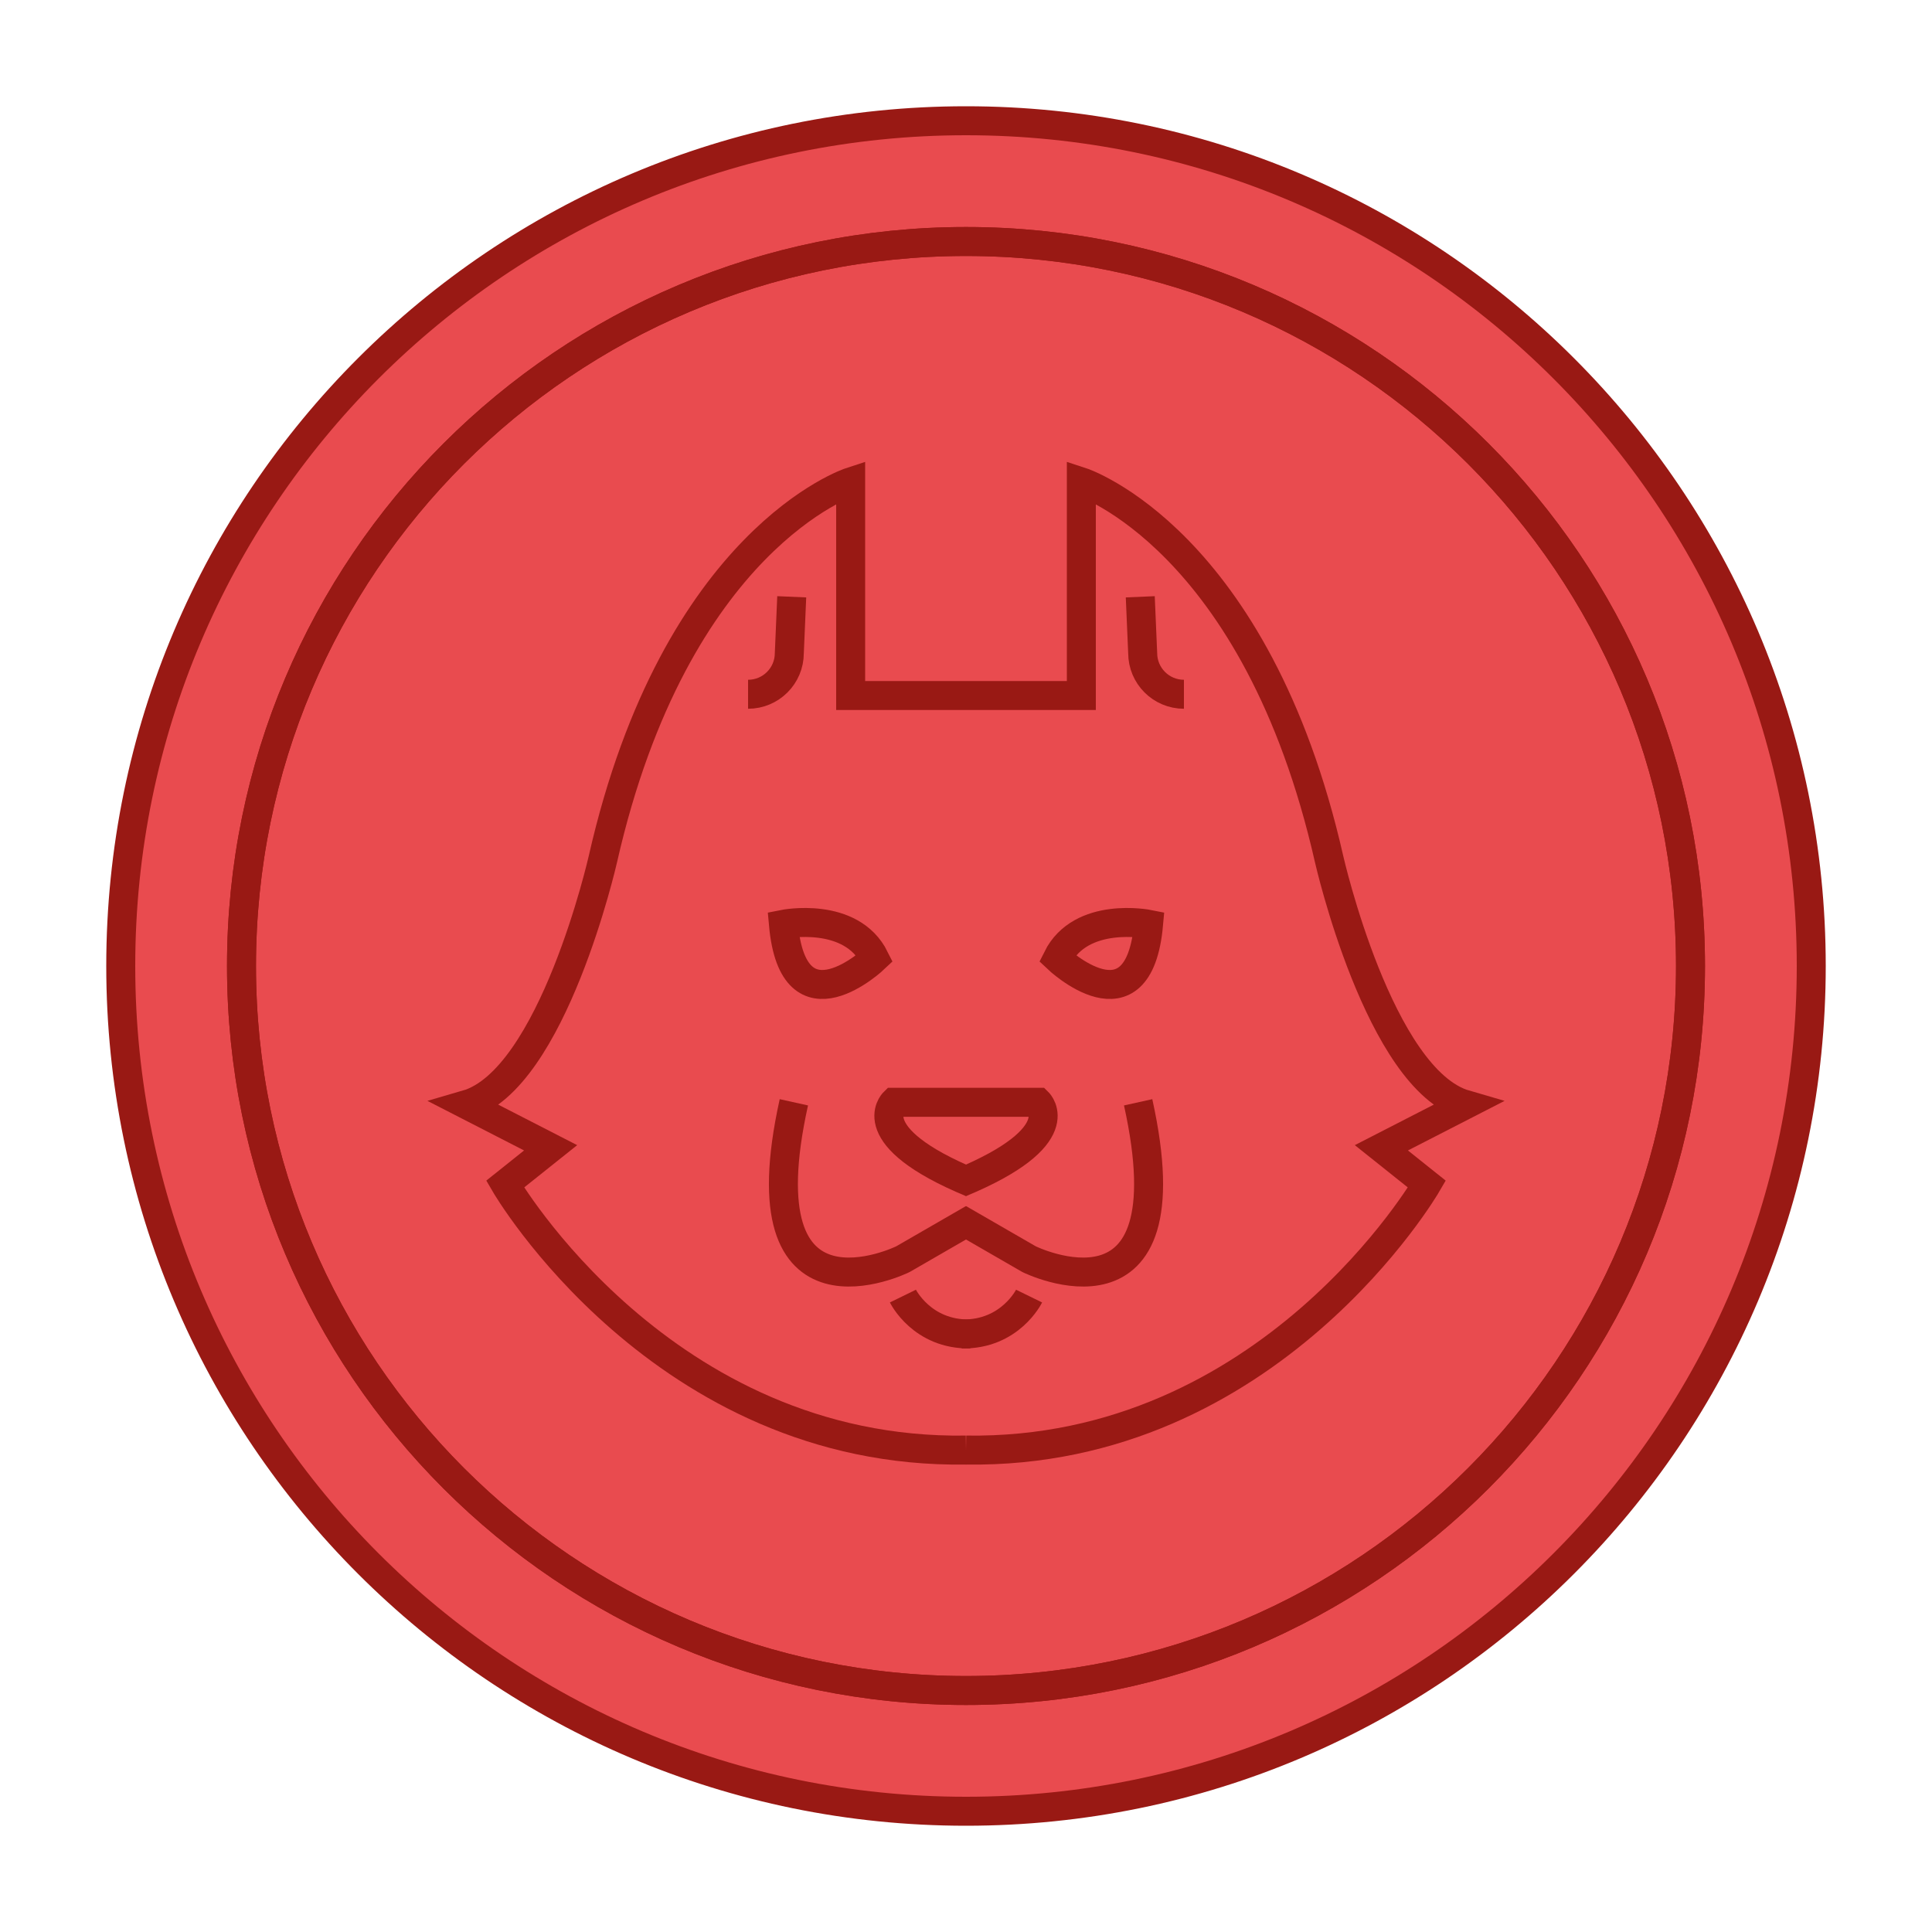<?xml version="1.0" encoding="utf-8"?>
<!-- Generator: Adobe Illustrator 25.3.0, SVG Export Plug-In . SVG Version: 6.00 Build 0)  -->
<svg version="1.1" xmlns="http://www.w3.org/2000/svg" xmlns:xlink="http://www.w3.org/1999/xlink" x="0px" y="0px"
	 viewBox="0 0 200 200" style="enable-background:new 0 0 200 200;" xml:space="preserve">
<style type="text/css">
	.st0{fill:#E94B4F;stroke:#991914;stroke-width:3;stroke-miterlimit:10;}
	.st1{fill:none;stroke:#991914;stroke-width:3;stroke-miterlimit:10;}
</style>
<g id="Capa_2">
	<path class="st0" d="M100,12.5c-48.32,0-87.5,39.18-87.5,87.5s39.18,87.5,87.5,87.5s87.5-39.18,87.5-87.5S148.32,12.5,100,12.5z"/>
</g>
<g id="Capa_1">
	<g>
		<g>
			<path class="st1" d="M100,72h11.94V49.88c0,0,18.12,5.88,25.65,39.06c0,0,5.18,22.82,14.12,25.41l-8.71,4.47l4.71,3.76
				c0,0-16.24,28-47.71,27.53"/>
			<path class="st1" d="M100,25c41.42,0,75,33.58,75,75c0,41.42-33.58,75-75,75s-75-33.58-75-75C25,58.58,58.58,25,100,25z"/>
			<path class="st1" d="M100,114.11h7.47c0,0,3.57,3.51-8.05,8.33"/>
			<path class="st1" d="M99.27,126.16l7.26,4.19c0,0,16.71,8.24,11.29-16.24"/>
			<path class="st1" d="M118.9,95.68c0,0-7-1.41-9.45,3.53C109.45,99.21,117.86,107.21,118.9,95.68z"/>
			<path class="st1" d="M122.56,71.87c-2.36,0-4.27-1.91-4.27-4.27l-0.25-5.82"/>
			<path class="st1" d="M125.85,71.87"/>
			<path class="st1" d="M106.53,134.17c0,0-1.96,4.01-6.95,3.92"/>
		</g>
	</g>
	<g>
		<g>
			<path class="st1" d="M100,72H88.06V49.88c0,0-18.12,5.88-25.65,39.06c0,0-5.18,22.82-14.12,25.41l8.71,4.47l-4.71,3.76
				c0,0,16.24,28,47.71,27.53"/>
			<path class="st1" d="M100,25c-41.42,0-75,33.58-75,75c0,41.42,33.58,75,75,75s75-33.58,75-75C175,58.58,141.42,25,100,25z"/>
			<path class="st1" d="M100,114.11h-7.47c0,0-3.57,3.51,8.05,8.33"/>
			<path class="st1" d="M100.73,126.16l-7.26,4.19c0,0-16.71,8.24-11.29-16.24"/>
			<path class="st1" d="M81.1,95.68c0,0,7-1.41,9.45,3.53C90.55,99.21,82.14,107.21,81.1,95.68z"/>
			<path class="st1" d="M77.44,71.87c2.36,0,4.27-1.91,4.27-4.27l0.25-5.82"/>
			<path class="st1" d="M74.15,71.87"/>
			<path class="st1" d="M93.47,134.17c0,0,1.96,4.01,6.95,3.92"/>
		</g>
	</g>
</g>
</svg>
